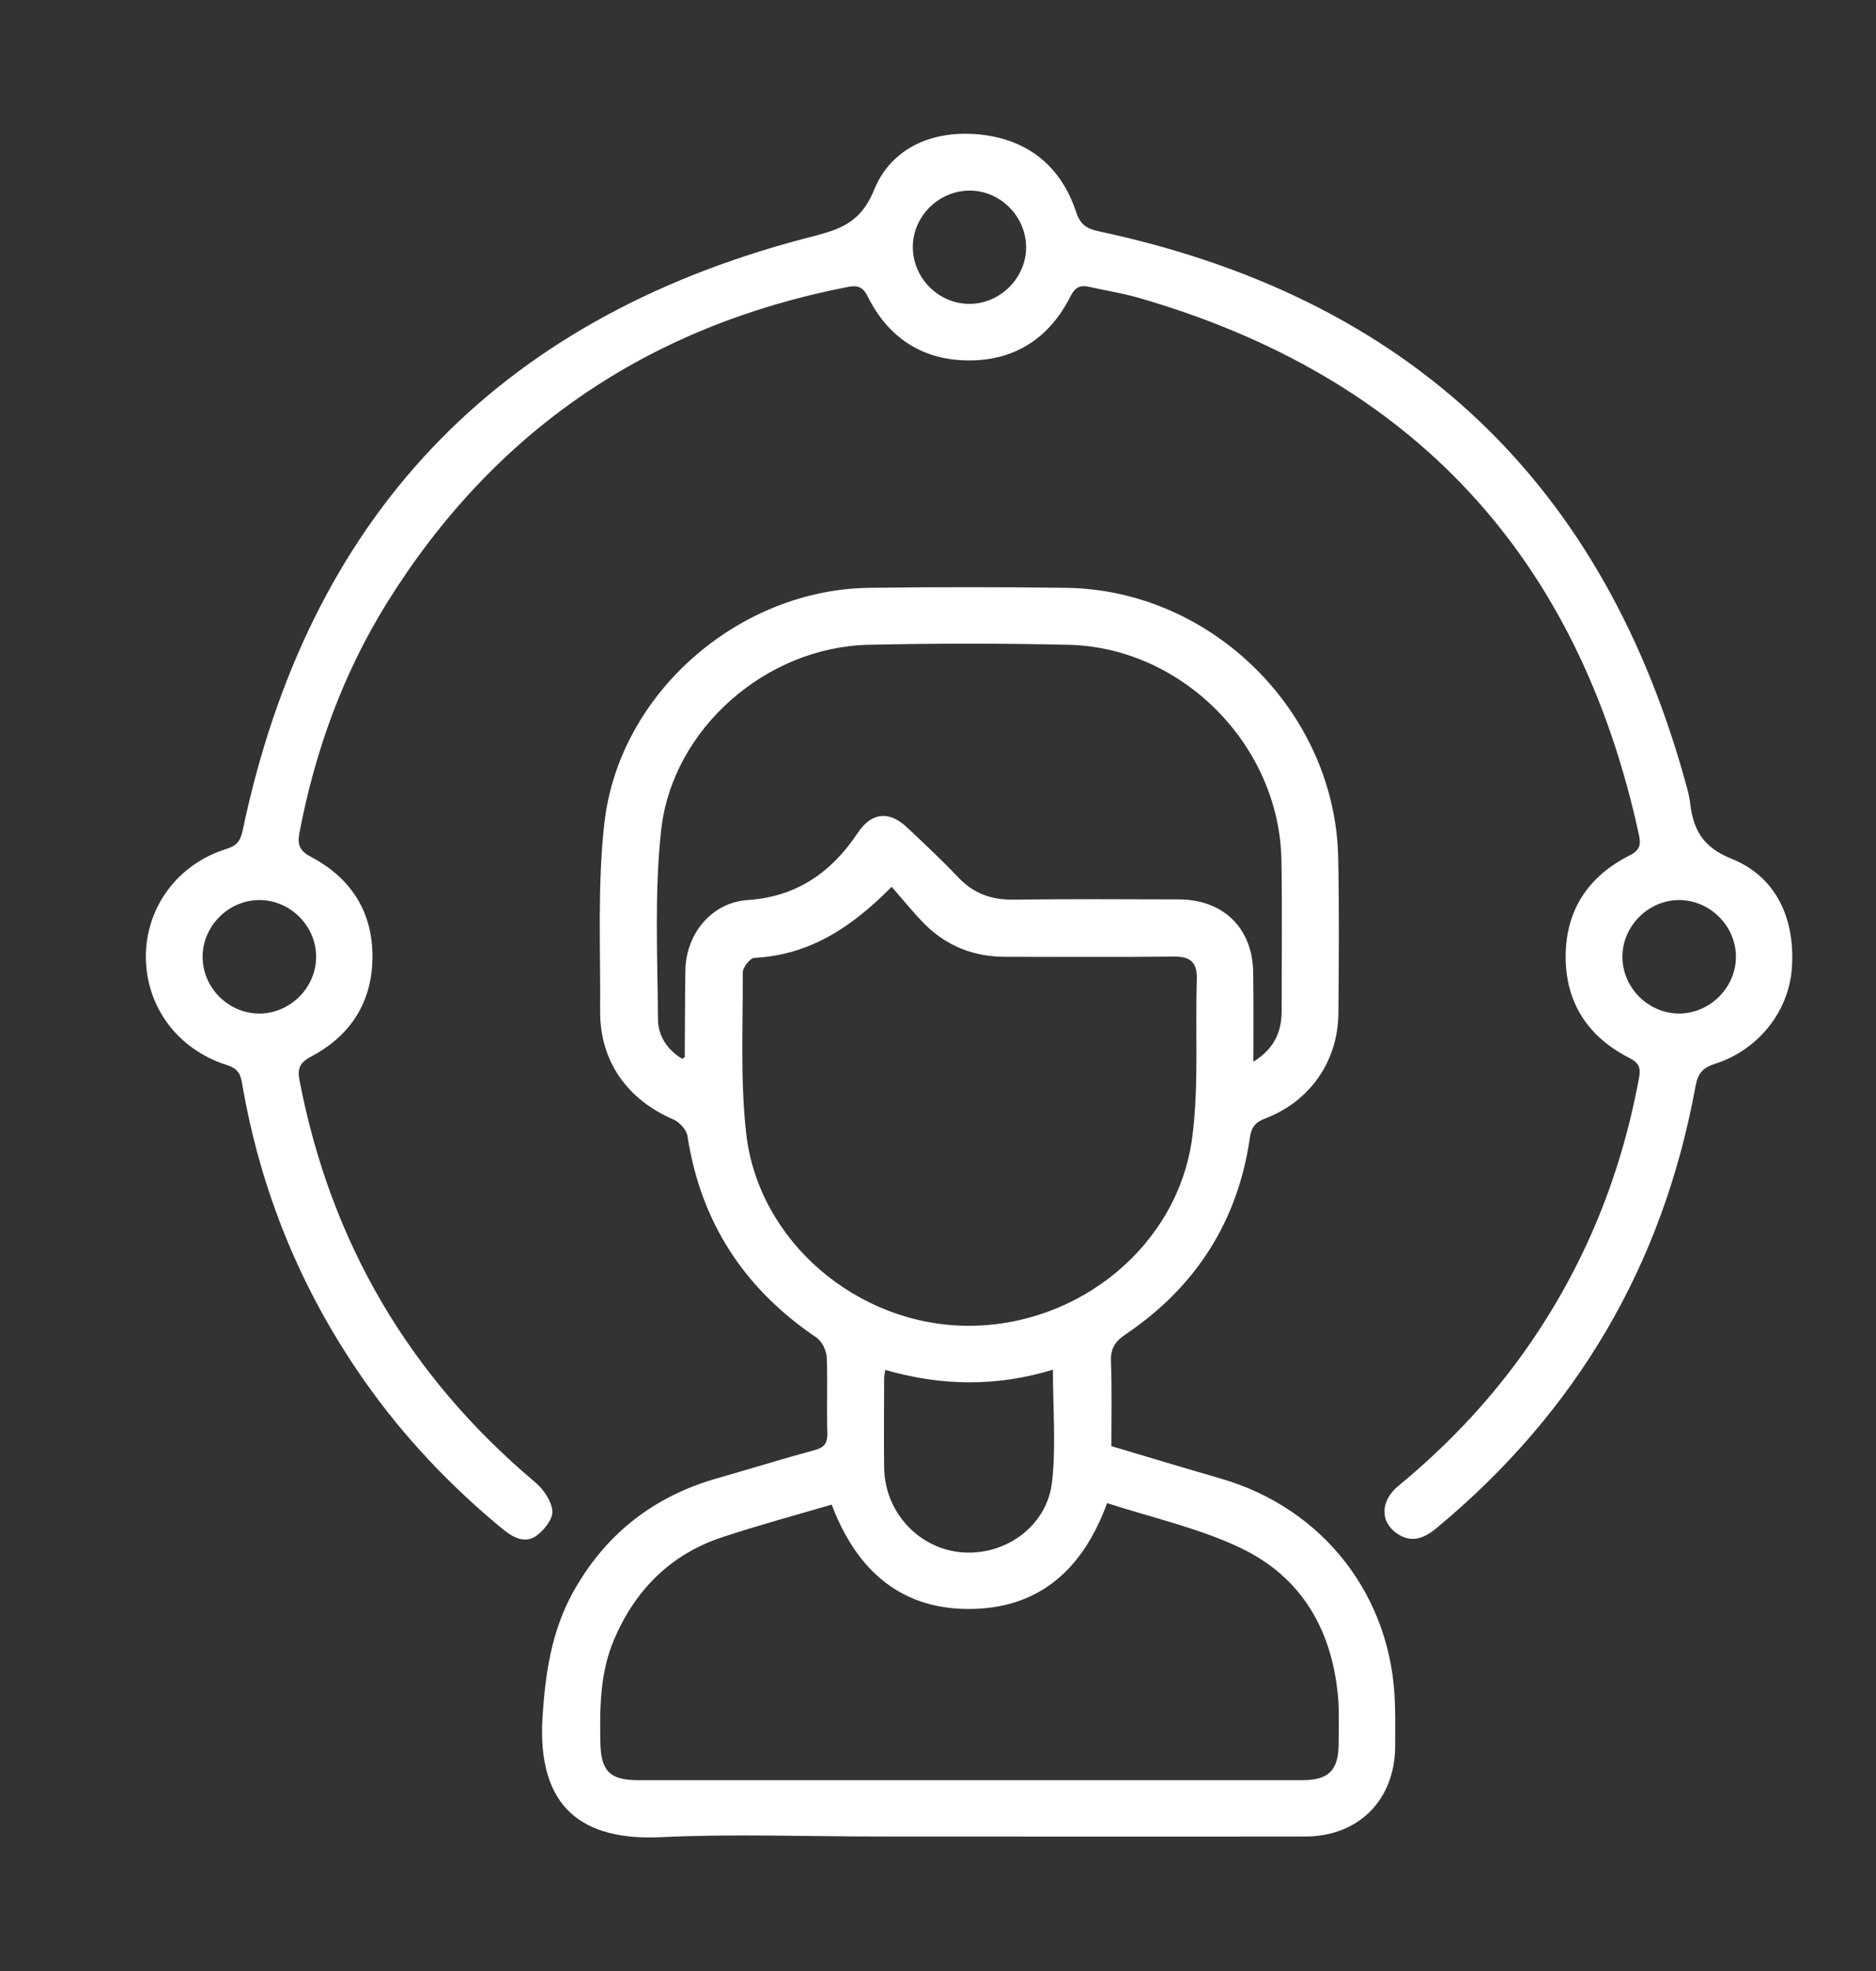 <?xml version="1.0" encoding="UTF-8"?> <svg xmlns="http://www.w3.org/2000/svg" xmlns:xlink="http://www.w3.org/1999/xlink" version="1.1" id="Слой_1" x="0px" y="0px" viewBox="0 0 875.9 920.5" style="enable-background:new 0 0 875.9 920.5;" xml:space="preserve"><rect x="0" y="0" width="875.9" height="920.5" fill="#333333" stroke="none"/> <style type="text/css"> .st0{fill:#FFFFFF;} </style> <g> <path class="st0" d="M518.9,675.3c17.1,5.1,34,10.2,50.9,15.1c48.3,13.9,80.3,55.3,81.5,105.6c0.2,6.6,0.1,13.3,0.1,19.9 c-0.3,24.7-17.1,41.6-41.8,41.7c-66.6,0.1-133.1,0-199.7,0c-33.7,0-67.5-1.3-101.1,0.3c-36.7,1.8-58.1-13.6-55.5-56 c1.3-20.5,4.2-40,14.1-58.1c15-27.2,37.6-45,67.5-53.5c15.1-4.3,30.1-9,45.3-13.1c4.5-1.2,6.2-3.1,6.1-7.9 c-0.4-11.9,0.2-23.8-0.3-35.6c-0.2-3.2-2.3-7.4-4.8-9.1c-33.6-22.7-54-53.7-60.2-94c-0.4-2.9-3.7-6.6-6.5-7.8 c-21.7-9.3-34.5-27.3-34.3-50.9c0.2-29.2-1.3-58.7,2-87.7c6.9-60.4,62.6-108.9,123.6-109.7c30.7-0.4,61.3-0.4,92,0 c68,0.9,125.5,57.9,127,125.8c0.5,24.3,0.3,48.6,0.1,72.9c-0.2,22.3-13.2,41.1-34.2,49.1c-4.5,1.7-6.4,4-7.1,8.7 c-5.6,39.4-25.4,70.1-58.2,92.2c-5,3.4-6.9,6.7-6.7,12.6C519.2,648.8,518.9,661.8,518.9,675.3z M516.9,701.9 c-11.1,30.4-30.8,48.3-61.7,49.4c-33.7,1.1-55-17.3-66.9-48.7c-17,5-34,9.6-50.7,15.1c-24.2,7.9-40.8,24.4-50.8,47.7 c-6.6,15.4-6.8,31.6-6.5,48c0.2,13.6,4.3,17.9,17.8,17.9c44.4,0,88.9,0,133.3,0c58.8,0,117.6,0,176.4,0c12.5,0,17.1-4.5,17.2-16.8 c0-6.6,0.3-13.3-0.1-19.9c-2.3-32.4-16.6-58.2-46.4-72.1C559.1,713.4,537.8,708.7,516.9,701.9z M416.3,414.1 c-18.8,19.1-38.5,31.9-64.1,33.2c-2,0.1-5.4,4.4-5.4,6.8c0.1,25.1-1.2,50.4,1.6,75.2c5.7,50.4,51.8,89.4,103.1,89.8 c52.1,0.4,98.7-37.5,105.2-88.3c3.1-24.2,1.3-49,2.1-73.5c0.2-8-3-10.7-10.8-10.6c-26.2,0.3-52.5,0.1-78.7,0.1 c-14.5,0-27.1-4.9-37.4-15.1C426.5,426.3,421.7,420.2,416.3,414.1z M585.2,495.8c9.9-6.2,13.2-14.1,13.2-23.7 c0-23.5,0.3-46.9-0.1-70.4c-0.9-53.4-46-99.3-99.3-100.6c-31.2-0.7-62.4-0.7-93.6,0c-47.6,1.1-91.4,39.1-96.7,86.4 c-3.2,29.2-1.7,58.9-1.5,88.4c0,7.8,4.4,14.4,11.3,18.5c0.8-0.5,1.2-0.6,1.2-0.8c0.1-13.5,0.1-27,0.3-40.5 c0.3-17.3,12.5-31.7,29-32.8c22.9-1.5,39.2-12.9,51.5-31.4c6.3-9.4,14.4-10.5,22.8-2.7c8.2,7.7,16.5,15.5,24.3,23.7 c7,7.3,15.2,10.3,25.2,10.2c25.9-0.3,51.9-0.2,77.8-0.1c20.7,0.1,34.3,13.6,34.5,34.1C585.3,467.6,585.2,480.8,585.2,495.8z M413.3,639.7c-0.3,2.1-0.5,2.9-0.5,3.7c0,14.1-0.2,28.2,0,42.2c0.4,20.7,16.3,37.7,36.4,39.3c20.3,1.6,39.7-12.3,42-32.9 c1.9-17,0.4-34.5,0.4-52.4C465.5,647.6,439.6,647.3,413.3,639.7z"></path> <path class="st0" d="M68.1,446.6c0.1-23,14.8-43,37.4-50.1c4.8-1.5,6.7-3.5,7.8-8.7C143.9,242,231.1,149.6,375.2,111.5 c14.4-3.8,26-5.7,32.9-22.8c8.2-20.2,28.3-28.3,50.2-25.8c21.9,2.5,37.1,14.9,44.1,36c1.9,5.8,4.7,7.8,10.5,9.1 c145,30.8,236.8,117.9,275.1,261.2c0.4,1.6,0.8,3.2,1,4.9c1.4,12.6,5.3,21.2,19.4,26.9c20.7,8.3,29.5,27.4,28.3,49.9 c-1,20.9-15.5,39.4-36.1,45.9c-5.8,1.9-7.9,4.6-9,10.6c-15.2,83.3-55.6,152-120.8,206.1c-5.9,4.9-11.8,7.3-18.7,2.5 c-7.9-5.6-7.6-15.3,1-22.3c21.2-17.5,40.1-37.1,56.3-59.3c28.8-39.5,47.1-83.3,55.9-131.3c0.8-4.4,0-6.7-4.4-9 c-19.4-9.8-30-25.8-29.9-47.7c0.1-21.5,10.7-37.3,29.8-46.9c5-2.5,5.4-5.2,4.4-9.7c-28.2-130-105.8-213.9-233.8-250.8 c-7.4-2.1-15.1-3.3-22.6-5c-4.3-1-6.7-0.1-9,4.4c-9.8,19.4-25.9,30.1-47.8,29.9c-21.5-0.1-37.4-10.8-46.9-29.9 c-2.5-5.1-5.5-5.2-9.8-4.3c-92.7,18.2-164.5,67-214.5,147.2c-20.6,33.1-33.7,69.3-41,107.6c-1.1,5.9,0.3,8.6,5.7,11.4 c18.6,9.9,28.6,25.8,28.4,46.9c-0.2,20.8-10.2,36.4-28.5,46.1c-5.5,2.9-6.7,5.7-5.5,11.5c14.6,75.5,51.2,137.9,110,187.4 c3.9,3.3,7.6,8.7,8,13.4c0.3,3.7-3.8,8.9-7.4,11.5c-5,3.7-10.4,1.2-15.1-2.5c-24.9-20.4-46.9-43.6-65.4-70 c-29.4-42-48.4-88.3-57-138.9c-0.8-4.8-2.5-6.9-7.2-8.4C82.7,489.9,68.1,469.9,68.1,446.6z M479.1,115.7 c0.1-14.3-11.7-26.5-26-26.7c-14.3-0.2-26.6,11.5-26.9,25.8c-0.3,14.7,11.8,27.1,26.4,27.1C466.9,141.9,478.9,130,479.1,115.7z M147.6,446.6c-0.1-14.3-12.1-26.3-26.5-26.3c-14.3,0-26.4,12-26.5,26.3c-0.1,14.7,12.2,26.9,26.9,26.7 C135.9,473,147.7,460.9,147.6,446.6z M810.5,446.6c-0.1-14.3-12.2-26.3-26.5-26.3c-14.3,0-26.4,12-26.5,26.3 c-0.1,14.7,12.3,26.9,26.9,26.7C798.7,473,810.6,460.9,810.5,446.6z"></path> </g> </svg> 